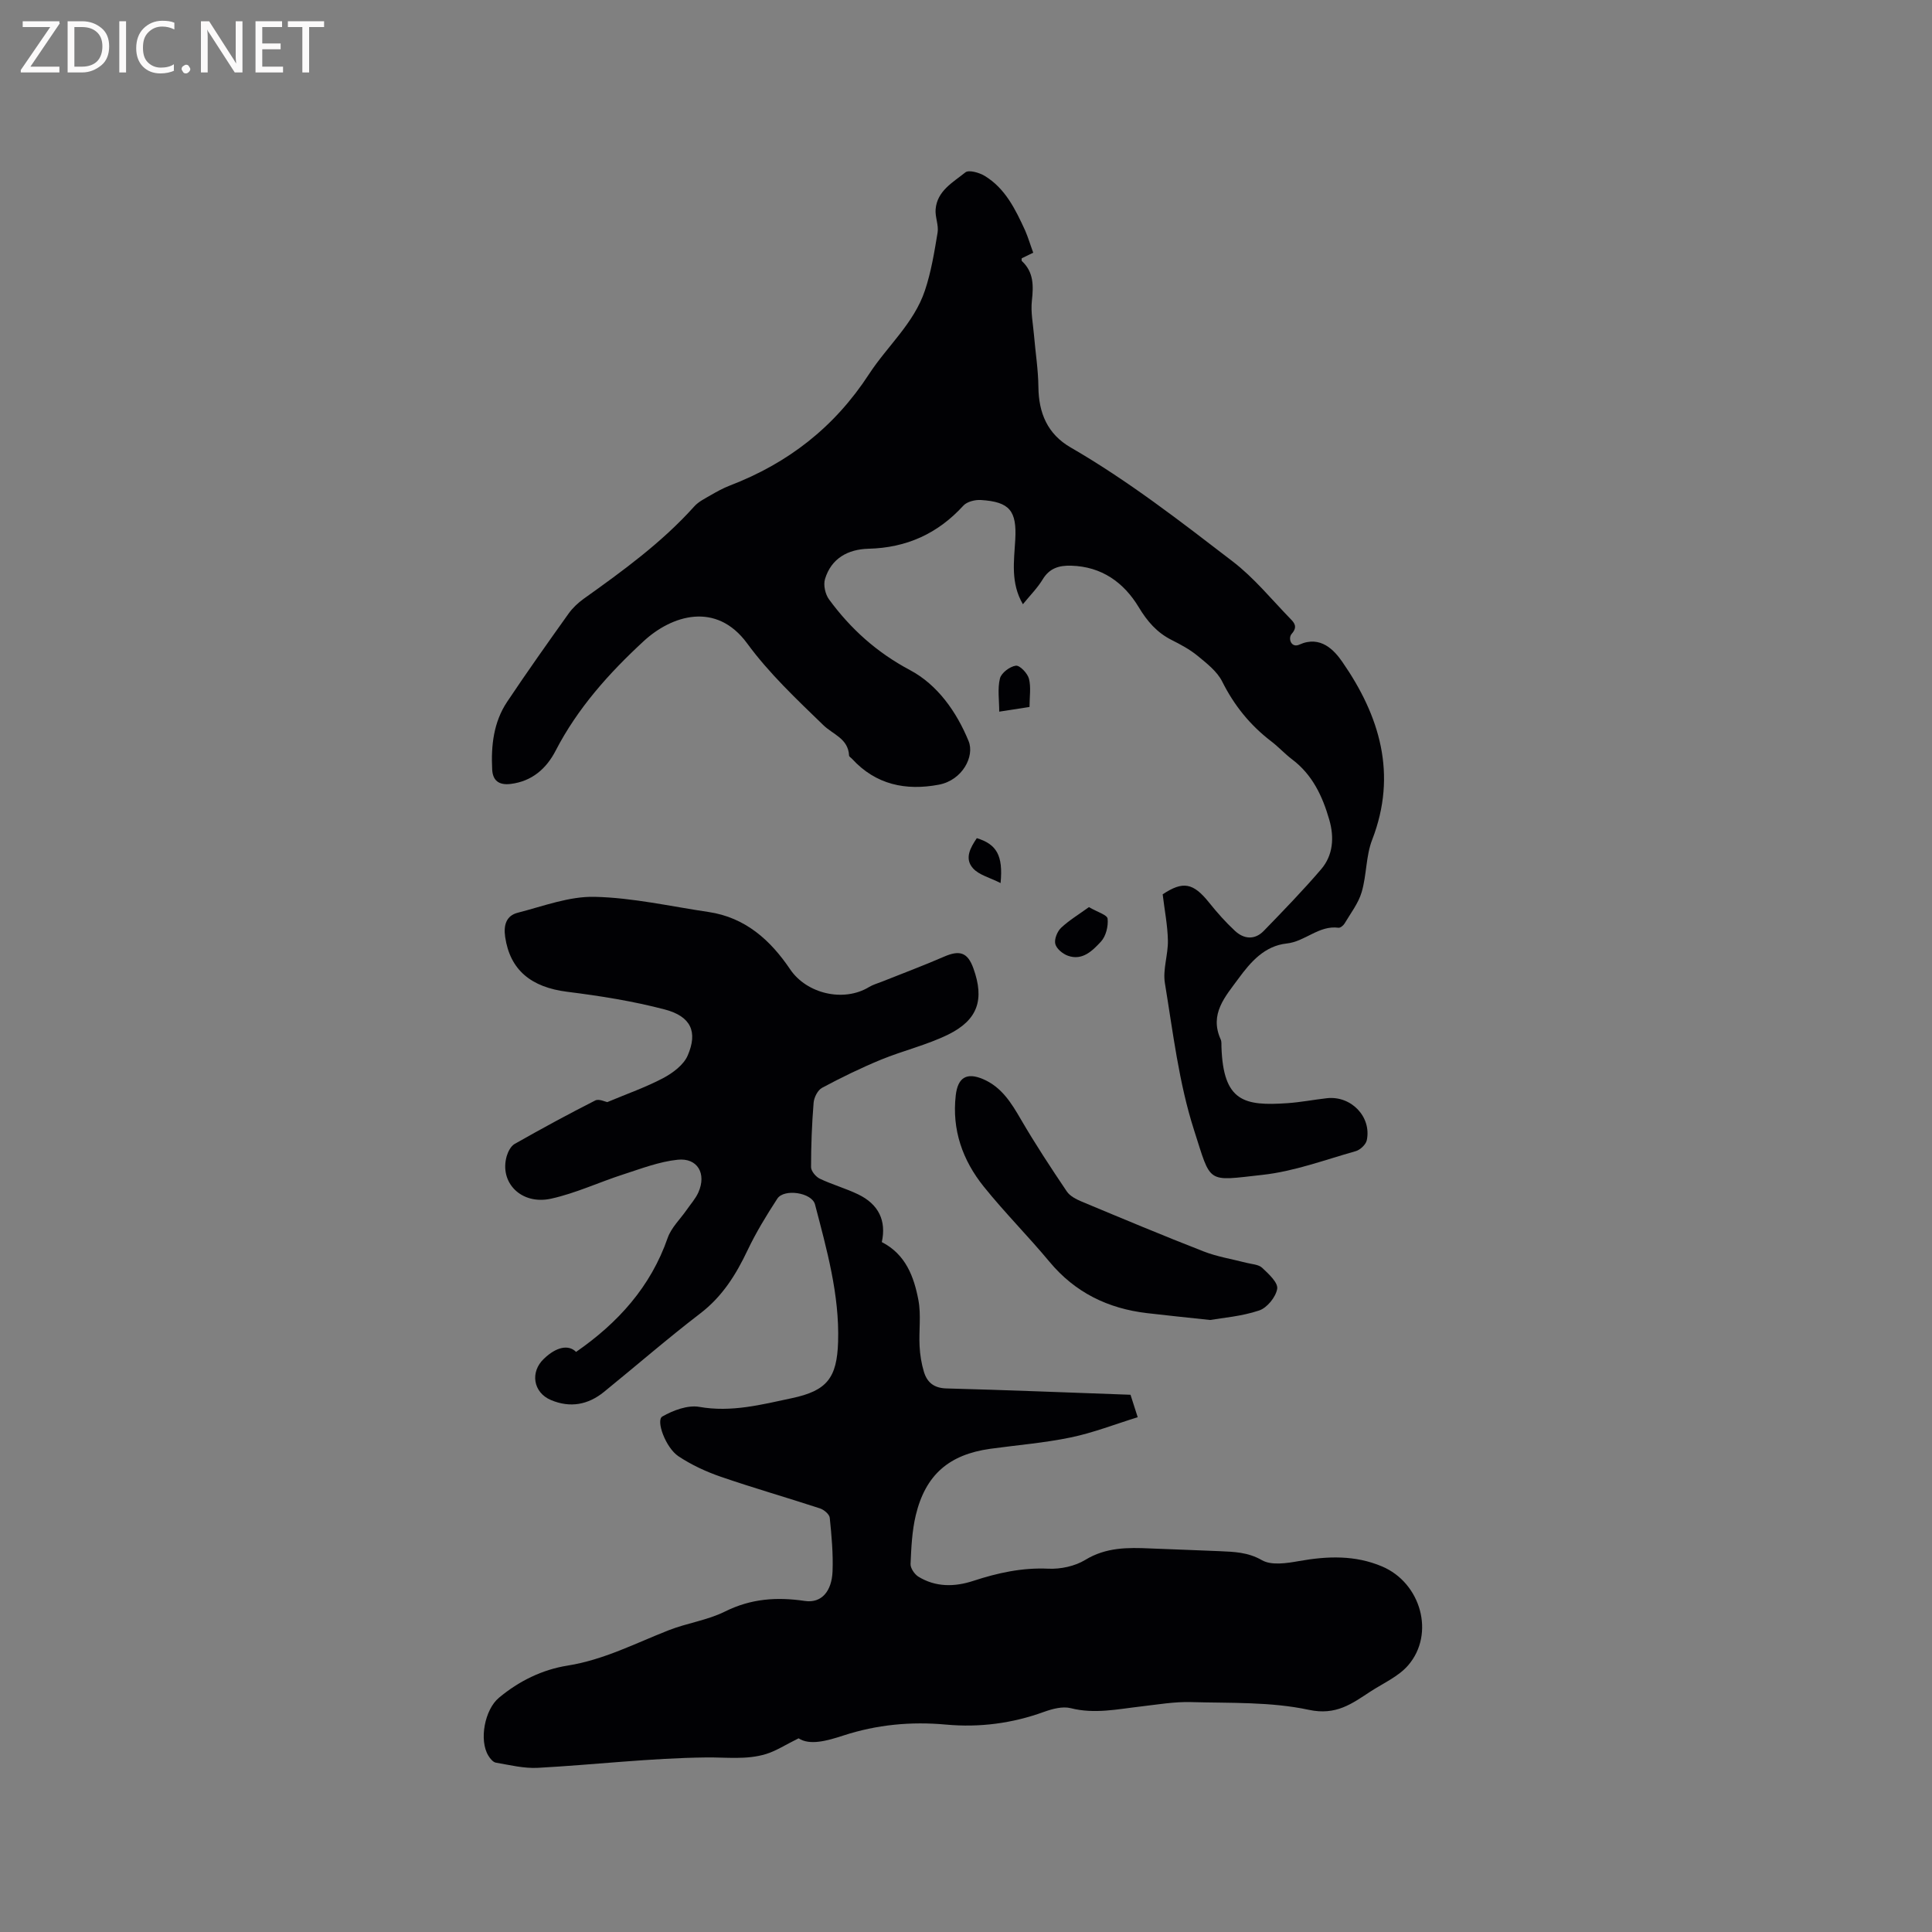 <svg enable-background="new 0 0 400 400" viewBox="0 0 400 400" xmlns="http://www.w3.org/2000/svg"><rect x="0" y="0" width="400" height="400" fill="#808080" stroke="none"/><path d="m119.27 279.9c8.66-6 15.44-13.46 18.97-23.62.74-2.11 2.57-3.84 3.9-5.75.84-1.22 1.87-2.35 2.46-3.68 1.71-3.86-.18-7.17-4.29-6.74-3.8.39-7.53 1.83-11.21 3.02-5.02 1.61-9.87 3.91-14.99 5.04-6.19 1.37-10.77-3.33-9.2-8.81.27-.93.86-2.07 1.64-2.52 5.5-3.12 11.05-6.14 16.69-9 .77-.39 2.08.28 2.49.34 4.12-1.73 8-3.08 11.59-4.98 1.99-1.06 4.22-2.72 5.06-4.67 2.12-4.9.68-8.09-4.71-9.52-6.61-1.74-13.43-2.82-20.22-3.67-7.52-.94-11.85-4.53-12.86-11.34-.36-2.45.21-4.42 2.61-5.03 5.27-1.35 10.64-3.42 15.93-3.29 7.88.18 15.73 1.98 23.58 3.14 7.6 1.13 12.8 5.82 16.89 11.88 3.39 5.02 11.03 6.87 16.32 3.66.8-.49 1.74-.75 2.63-1.1 4.3-1.72 8.65-3.34 12.9-5.19 3.26-1.42 4.9-.89 6.09 2.44 2.3 6.41.95 10.64-5.22 13.68-4.42 2.17-9.33 3.32-13.91 5.2-4.17 1.72-8.24 3.7-12.21 5.83-.9.48-1.66 1.99-1.75 3.09-.36 4.43-.53 8.89-.53 13.33 0 .82.98 1.99 1.8 2.39 2.57 1.23 5.36 2 7.93 3.24 4.31 2.07 5.88 5.5 4.92 9.89 4.95 2.54 6.66 7.17 7.58 12.03.58 3.08.07 6.35.24 9.52.09 1.78.38 3.59.89 5.29.66 2.19 2.06 3.39 4.66 3.46 12.6.33 25.19.85 38.12 1.31.38 1.19.82 2.56 1.49 4.65-4.69 1.45-9.2 3.22-13.88 4.19-5.48 1.14-11.1 1.58-16.66 2.35-8.52 1.19-13.4 5.38-15.41 13.76-.78 3.26-.93 6.71-1.08 10.08-.04.87.82 2.13 1.62 2.63 3.58 2.2 7.5 2.14 11.35.88 5.07-1.66 10.12-2.78 15.55-2.53 2.54.12 5.5-.51 7.65-1.82 4.31-2.63 8.81-2.58 13.48-2.37 4.76.21 9.53.34 14.29.56 3.02.14 5.88.19 8.81 1.87 1.97 1.13 5.16.63 7.69.18 5.86-1.04 11.56-1.26 17.17 1.11 8.05 3.4 11.04 13.94 5.42 20.47-2 2.32-5.13 3.69-7.79 5.42-3.86 2.52-7.12 5.02-12.79 3.8-7.88-1.69-16.22-1.37-24.37-1.6-3.46-.1-6.95.51-10.42.91-4.82.55-9.56 1.6-14.49.35-1.68-.43-3.8.14-5.53.76-6.58 2.39-13.34 3.27-20.27 2.64-7.27-.67-14.36 0-21.31 2.27-3.45 1.13-6.94 2.07-9.24.57-2.8 1.38-4.67 2.62-6.73 3.25-4.04 1.24-8.21.66-12.38.71-11.63.13-23.23 1.52-34.86 2.15-2.88.16-5.82-.58-8.7-1.07-.59-.1-1.19-.84-1.55-1.43-1.99-3.22-.75-9.57 2.17-12 4.17-3.48 8.99-5.84 14.24-6.67 7.47-1.19 14.02-4.61 20.9-7.31 3.81-1.5 8.04-2.07 11.67-3.88 5.39-2.68 10.71-3.05 16.54-2.19 3.45.51 5.57-2.01 5.73-6.13.14-3.69-.2-7.41-.58-11.1-.08-.72-1.19-1.66-2.02-1.93-6.83-2.24-13.76-4.22-20.55-6.56-3.05-1.05-6.08-2.46-8.76-4.24-2.65-1.77-4.72-7.44-3.33-8.23 2.24-1.28 5.26-2.41 7.66-1.99 6.64 1.17 12.88-.47 19.14-1.8 7.28-1.54 9.36-4.17 9.59-11.7.29-9.76-2.35-19.09-4.78-28.41-.64-2.47-6.42-3.34-7.81-1.19-2.24 3.44-4.4 6.98-6.16 10.68-2.39 5.04-5.2 9.55-9.76 13.05-6.81 5.22-13.29 10.85-19.95 16.26-3.31 2.69-7.02 3.37-11 1.69-3.68-1.55-4.36-5.82-1.43-8.56 2.57-2.47 5.1-2.96 6.64-1.4z" fill="#010104"/><path d="m213.92 52.32c-.91.44-1.65.8-2.39 1.16.01.19-.06.47.04.57 2.47 2.3 2.41 5.12 2.07 8.22-.26 2.34.24 4.77.44 7.15.3 3.56.87 7.12.91 10.68.05 5.42 1.89 9.77 6.66 12.53 11.9 6.88 22.73 15.29 33.59 23.63 4.4 3.38 8 7.81 11.9 11.83.82.84 1.58 1.67.3 3.13-.83.94-.11 3.01 1.58 2.24 4.4-1.99 7.25 1.2 8.89 3.57 7.74 11.17 11.44 23.25 6.18 36.84-1.31 3.38-1.13 7.31-2.17 10.83-.68 2.32-2.28 4.37-3.54 6.5-.25.42-.88.93-1.26.88-4.07-.54-6.89 2.85-10.72 3.26-4.56.49-7.43 3.77-9.97 7.24-2.74 3.74-6.09 7.34-3.7 12.62.21.46.14 1.05.16 1.57.38 11.33 4.71 12.24 13.65 11.63 2.74-.19 5.46-.72 8.19-1.03 5-.55 9.26 3.84 8.25 8.7-.19.9-1.37 2.01-2.31 2.27-6.38 1.8-12.73 4.18-19.26 4.9-11.75 1.3-10.58 1.97-14.2-9.28-3.14-9.78-4.35-20.2-6.03-30.41-.47-2.83.68-5.89.62-8.84-.06-3.13-.69-6.25-1.08-9.55 4.2-2.79 6.31-2.41 9.61 1.71 1.65 2.06 3.42 4.06 5.35 5.85 1.86 1.73 4.1 1.93 5.97.01 4.04-4.17 8.09-8.34 11.87-12.75 2.52-2.94 2.74-6.65 1.69-10.27-1.39-4.84-3.48-9.32-7.68-12.48-1.52-1.15-2.82-2.59-4.33-3.74-4.37-3.34-7.68-7.43-10.16-12.39-1.05-2.1-3.2-3.76-5.09-5.32-1.62-1.33-3.53-2.35-5.42-3.3-3.02-1.54-5-3.83-6.77-6.77-3.08-5.11-7.67-8.42-13.99-8.59-2.48-.07-4.47.49-5.89 2.83-1.08 1.79-2.6 3.3-4.1 5.15-2.58-4.41-1.83-8.94-1.58-13.36.33-5.96-1.12-7.85-7.14-8.22-1.19-.07-2.85.34-3.6 1.16-5.31 5.82-11.79 8.74-19.66 8.93-4.23.11-7.69 1.98-8.99 6.27-.38 1.24.05 3.16.84 4.23 4.48 6.11 9.88 10.97 16.76 14.63 5.7 3.03 9.65 8.65 12.13 14.7 1.28 3.12-1.26 8.09-6.16 9.02-6.83 1.29-13.05.02-17.97-5.35-.21-.23-.61-.45-.62-.68-.17-3.53-3.32-4.34-5.34-6.31-5.53-5.36-11.23-10.72-15.75-16.9-6.43-8.78-15.66-5.82-21.45-.46-7.16 6.61-13.66 13.86-18.21 22.66-1.9 3.68-4.87 6.35-9.34 6.89-2.45.29-3.69-.74-3.8-3.01-.25-4.93.29-9.79 3.09-13.99 4.12-6.17 8.41-12.22 12.72-18.26.84-1.18 1.96-2.23 3.14-3.08 8.12-5.79 16.17-11.64 22.89-19.12.88-.99 2.19-1.62 3.37-2.31 1.28-.74 2.59-1.47 3.97-2 12.07-4.64 21.65-12.04 28.85-23.09 3.77-5.79 9.29-10.51 11.56-17.29 1.3-3.87 1.96-7.98 2.63-12.02.25-1.54-.55-3.23-.41-4.82.32-3.82 3.6-5.57 6.16-7.63.7-.57 2.86.04 3.99.72 4.28 2.59 6.38 6.95 8.38 11.3.63 1.45 1.07 2.97 1.68 4.61z" fill="#010104"/><path d="m250.55 273.29c-5.28-.57-9.18-.96-13.06-1.42-8.1-.95-14.91-4.26-20.22-10.65-4.4-5.29-9.28-10.18-13.59-15.54-4.38-5.45-6.63-11.76-5.8-18.92.43-3.67 2.25-4.79 5.65-3.34 3.84 1.64 5.86 4.93 7.86 8.38 2.96 5.08 6.2 10.01 9.49 14.89.65.96 1.95 1.61 3.08 2.09 8.39 3.5 16.78 7.02 25.25 10.32 2.82 1.1 5.89 1.58 8.84 2.35 1.12.29 2.51.33 3.26 1.03 1.33 1.24 3.32 3.07 3.12 4.34-.27 1.71-2.1 3.96-3.74 4.5-3.65 1.23-7.6 1.52-10.14 1.97z" fill="#010104"/><path d="m225.45 187.81c1.72 1.01 3.79 1.6 3.87 2.4.16 1.56-.35 3.64-1.39 4.75-1.72 1.85-3.81 3.99-6.82 2.92-1.07-.38-2.37-1.44-2.62-2.44-.25-.98.4-2.58 1.19-3.34 1.67-1.57 3.7-2.79 5.77-4.29z" fill="#010104"/><path d="m213.15 146.37c-2.23.35-4 .62-6.27.97 0-2.4-.38-4.75.15-6.88.29-1.15 2.05-2.47 3.29-2.64.81-.11 2.41 1.57 2.71 2.69.46 1.77.12 3.75.12 5.86z" fill="#010104"/><path d="m207.16 182.83c-2.25-1.15-4.49-1.67-5.73-3.08-1.8-2.03-.5-4.28.81-6.22 4.09 1.26 5.47 3.56 4.92 9.3z" fill="#010104"/><g fill="#fbfafa"><path d="m12.4 4.8-6.1 9h6v1.2h-8v-.5l6.1-8.9h-5.7v-1.2h7.6v.4z"/><path d="m14 15v-10.6h3c1.6 0 2.9.5 4 1.4s1.6 2.2 1.6 3.8-.5 3-1.6 3.9-2.4 1.5-4 1.5zm1.4-9.4v8.2h1.6c1.3 0 2.4-.4 3.1-1.1s1.1-1.8 1.1-3.1-.4-2.3-1.2-3-1.8-1-3.1-1z"/><path d="m26.1 4.4v10.6h-1.4v-10.6z"/><path d="m36.1 14.6c-.8.4-1.8.6-2.9.6-1.5 0-2.7-.5-3.6-1.4s-1.4-2.2-1.4-3.8c0-1.7.5-3.1 1.5-4.1s2.3-1.6 3.9-1.6c1 0 1.8.1 2.5.4v1.4c-.8-.4-1.6-.6-2.5-.6-1.2 0-2.1.4-2.9 1.2s-1.1 1.8-1.1 3.2c0 1.3.3 2.3 1 3s1.6 1.1 2.7 1.1c1 0 2-.2 2.7-.7v1.3z"/><path d="m37.6 14.3c0-.2.1-.5.3-.6s.4-.3.6-.3c.3 0 .5.1.6.3s.3.4.3.6-.1.4-.3.6-.4.3-.6.3c-.3 0-.5-.1-.6-.3s-.3-.4-.3-.6z"/><path d="m50.2 15h-1.6l-5.3-8.2c-.2-.2-.3-.5-.4-.7 0 .2.1.7.1 1.5v7.4h-1.4v-10.6h1.7l5.2 8.1c.2.4.4.6.4.7 0-.3-.1-.8-.1-1.5v-7.3h1.4z"/><path d="m58.6 15h-5.7v-10.6h5.5v1.2h-4.1v3.4h3.8v1.2h-3.8v3.6h4.3z"/><path d="m67.1 5.6h-3.1v9.4h-1.4v-9.4h-3v-1.2h7.5z"/></g></svg>